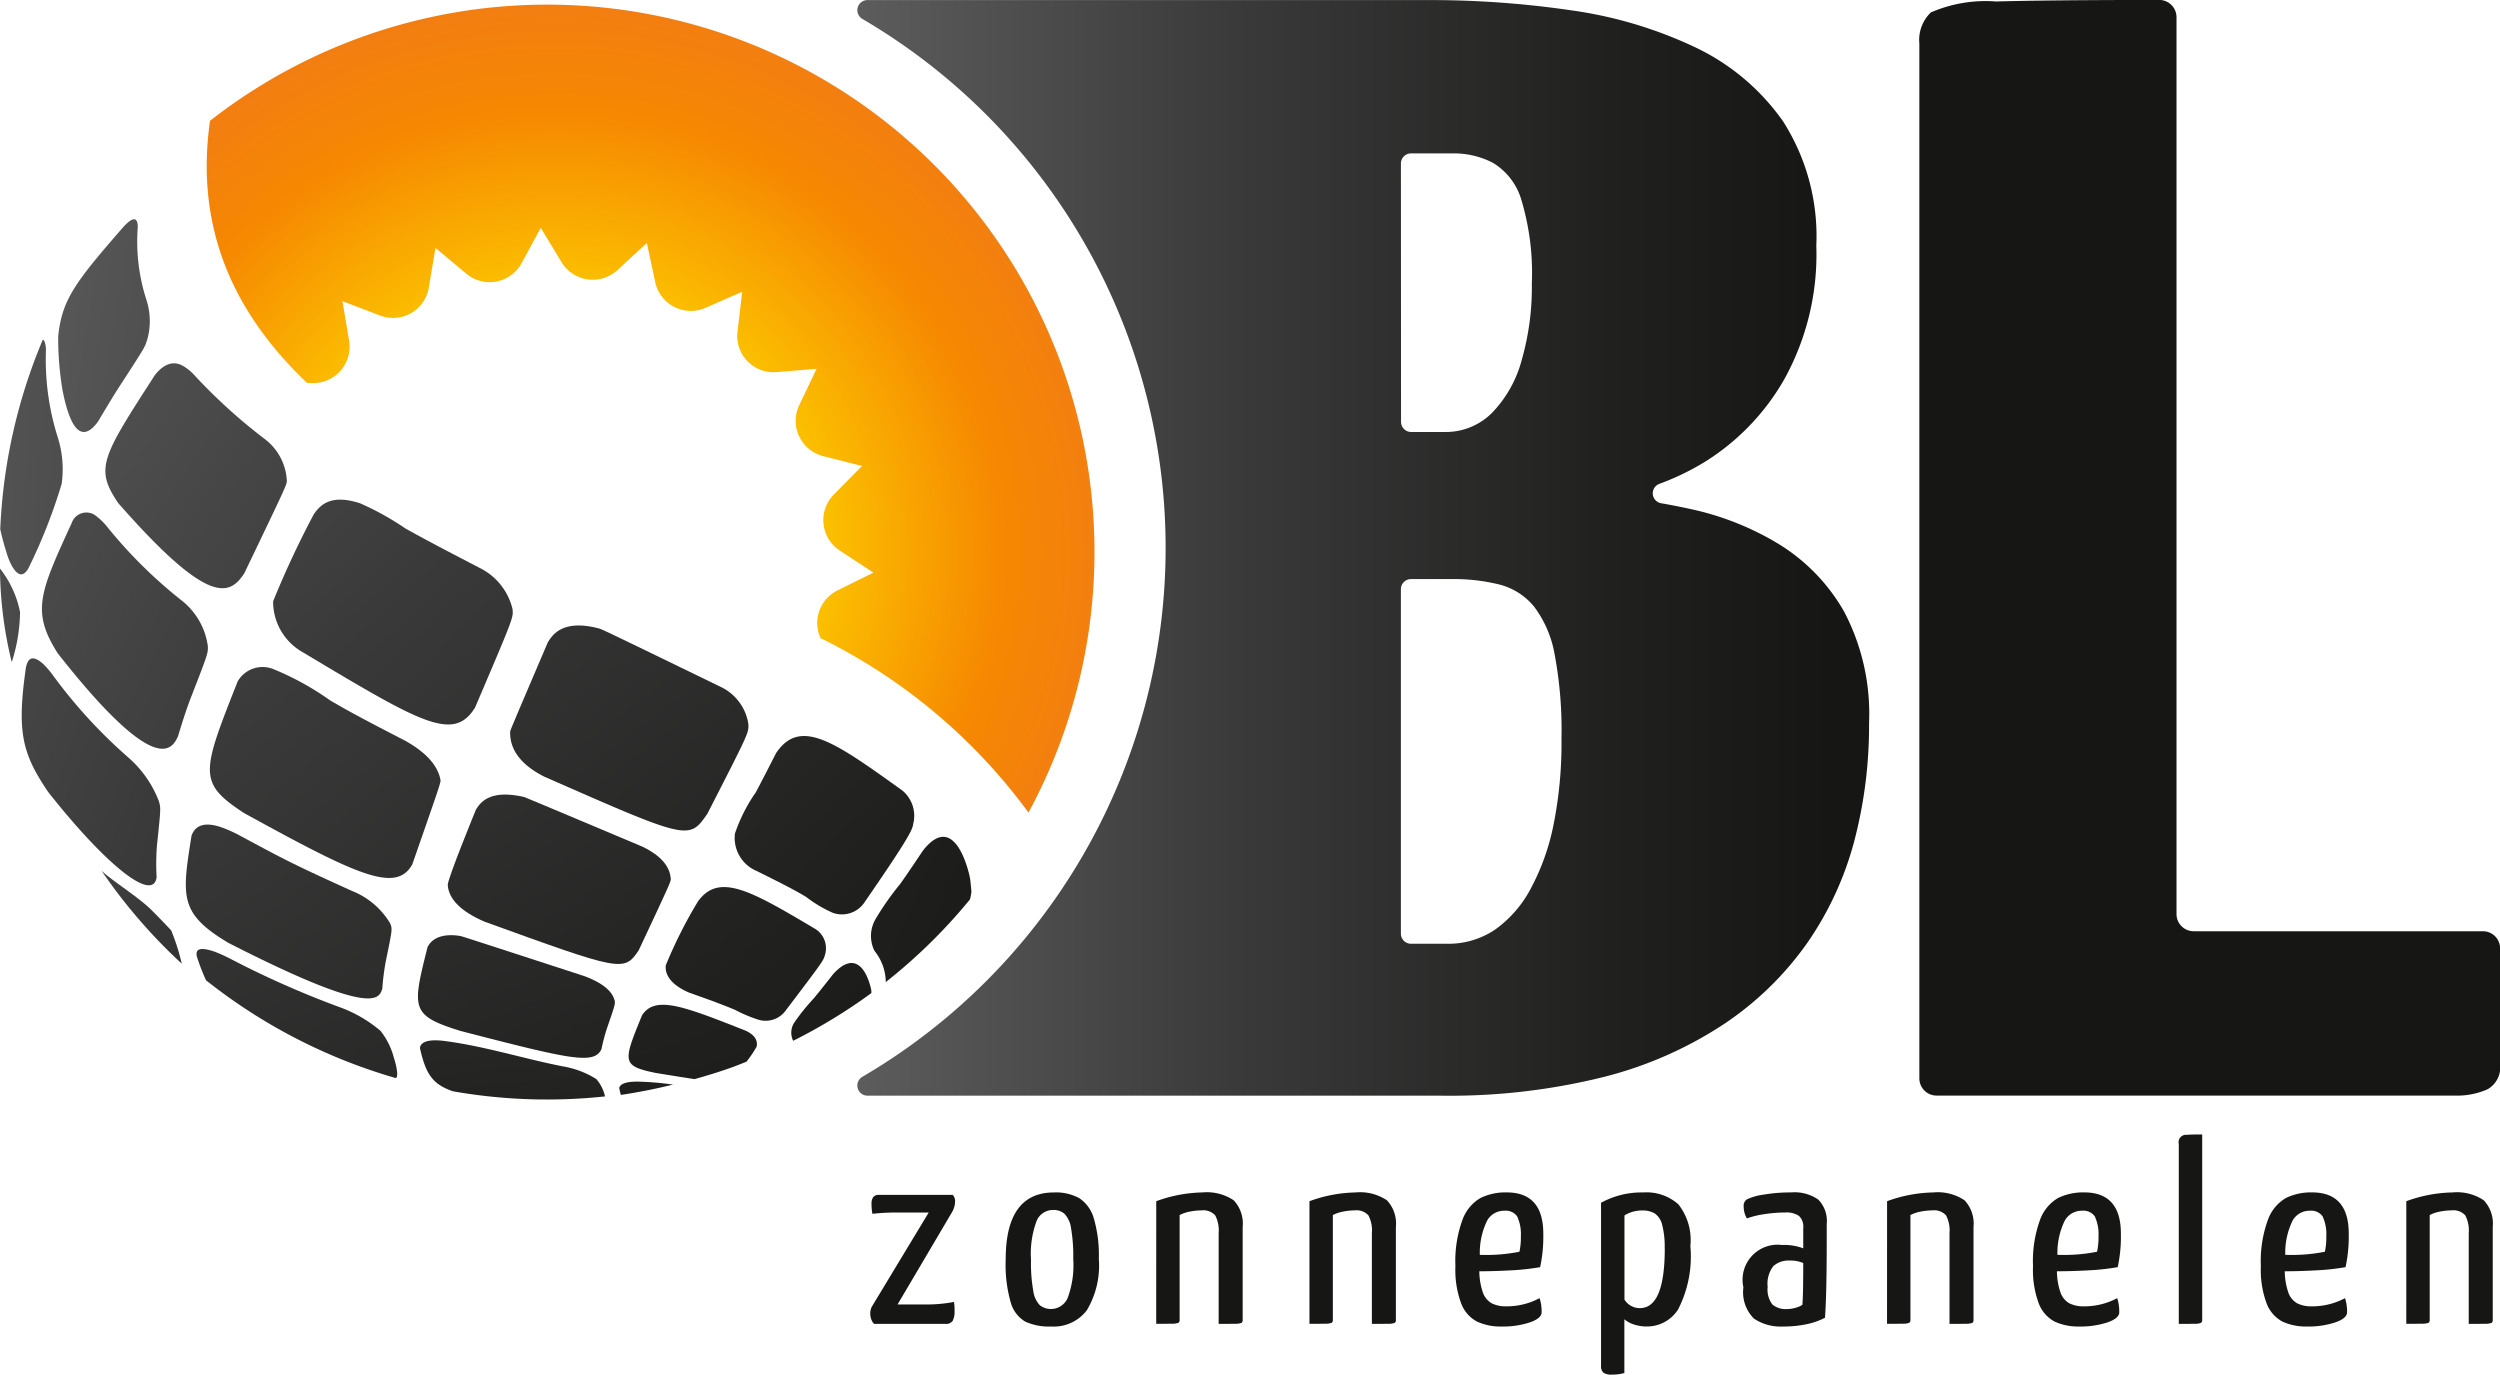 <svg xmlns="http://www.w3.org/2000/svg" xmlns:xlink="http://www.w3.org/1999/xlink" width="101" height="55.539" viewBox="0 0 101 55.539"><defs><linearGradient id="linear-gradient" x1="-0.52" y1="0.021" x2="10.059" y2="4.796" gradientUnits="objectBoundingBox"><stop offset="0" stop-color="#5d5c5c"></stop><stop offset="0.373" stop-color="#3b3a3a"></stop><stop offset="0.746" stop-color="#20201f"></stop><stop offset="0.965" stop-color="#161615"></stop></linearGradient><linearGradient id="linear-gradient-2" x1="-0.682" y1="-0.497" x2="4.661" y2="4.02" xlink:href="#linear-gradient"></linearGradient><linearGradient id="linear-gradient-3" x1="-1.066" y1="-1.256" x2="2.978" y2="3.262" xlink:href="#linear-gradient"></linearGradient><linearGradient id="linear-gradient-4" x1="-1.799" y1="-2.292" x2="2.271" y2="2.666" xlink:href="#linear-gradient"></linearGradient><linearGradient id="linear-gradient-5" x1="-3.337" y1="-3.54" x2="2.06" y2="2.157" xlink:href="#linear-gradient"></linearGradient><linearGradient id="linear-gradient-6" x1="-1.066" y1="-0.633" x2="4.779" y2="3.664" xlink:href="#linear-gradient"></linearGradient><linearGradient id="linear-gradient-7" x1="-1.349" y1="-1.598" x2="2.855" y2="3.222" xlink:href="#linear-gradient"></linearGradient><linearGradient id="linear-gradient-8" x1="-2.146" y1="-3.134" x2="2.201" y2="2.861" xlink:href="#linear-gradient"></linearGradient><linearGradient id="linear-gradient-9" x1="-3.971" y1="-5.095" x2="2.077" y2="2.507" xlink:href="#linear-gradient"></linearGradient><linearGradient id="linear-gradient-10" x1="-1.775" y1="-0.928" x2="5.227" y2="3.549" xlink:href="#linear-gradient"></linearGradient><linearGradient id="linear-gradient-11" x1="-1.821" y1="-2.362" x2="2.894" y2="3.481" xlink:href="#linear-gradient"></linearGradient><linearGradient id="linear-gradient-12" x1="-2.7" y1="-4.836" x2="2.225" y2="3.448" xlink:href="#linear-gradient"></linearGradient><linearGradient id="linear-gradient-13" x1="-1.527" y1="-0.063" x2="13.966" y2="4.265" xlink:href="#linear-gradient"></linearGradient><linearGradient id="linear-gradient-14" x1="-3.105" y1="-0.265" x2="15.817" y2="3.994" xlink:href="#linear-gradient"></linearGradient><linearGradient id="linear-gradient-15" x1="-1.8" y1="-1.643" x2="4.138" y2="3.726" xlink:href="#linear-gradient"></linearGradient><linearGradient id="linear-gradient-16" x1="-2.108" y1="-3.787" x2="2.665" y2="3.999" xlink:href="#linear-gradient"></linearGradient><linearGradient id="linear-gradient-17" x1="-2.917" y1="-10.56" x2="2.038" y2="5.646" xlink:href="#linear-gradient"></linearGradient><linearGradient id="linear-gradient-18" x1="-5.062" y1="-9.439" x2="2.23" y2="3.739" xlink:href="#linear-gradient"></linearGradient><linearGradient id="linear-gradient-19" x1="-5.992" y1="-26.879" x2="2.362" y2="8.41" xlink:href="#linear-gradient"></linearGradient><linearGradient id="linear-gradient-20" x1="-7.315" y1="-7.856" x2="2.308" y2="2.537" xlink:href="#linear-gradient"></linearGradient><linearGradient id="linear-gradient-21" x1="-6.439" y1="-4.503" x2="2.16" y2="1.731" xlink:href="#linear-gradient"></linearGradient><linearGradient id="linear-gradient-22" x1="0" y1="0.5" x2="1" y2="0.5" xlink:href="#linear-gradient"></linearGradient><radialGradient id="radial-gradient" cx="0.389" cy="0.678" r="1.02" gradientTransform="translate(0.045) scale(0.91 1)" gradientUnits="objectBoundingBox"><stop offset="0.195" stop-color="#ffe200"></stop><stop offset="0.531" stop-color="#f68901"></stop><stop offset="0.549" stop-color="#f58703"></stop><stop offset="0.729" stop-color="#f17919"></stop><stop offset="0.846" stop-color="#f07521"></stop></radialGradient></defs><g id="Group_11" data-name="Group 11" transform="translate(-16.101 -18.18)"><g id="Group_9" data-name="Group 9" transform="translate(16.101 27.04)"><g id="Group_8" data-name="Group 8" transform="translate(0 0)"><path id="Path_62" data-name="Path 62" d="M33.024,73.4c-.085.276-.085.276-1.1,1.84-.274.421-.617,1-.872,1.428-.921,1.27-1.313-.65-1.441-1.281a12.966,12.966,0,0,1-.172-2.147c.149-1.512.714-2.222,2.651-4.45.152-.157.556-.575.566.014a7.66,7.66,0,0,0,.355,2.971,2.766,2.766,0,0,1,.015,1.627" transform="translate(-27.089 -68.501)" fill="url(#linear-gradient)"></path><path id="Path_63" data-name="Path 63" d="M47.614,106.274c0,.168,0,.168-1.72,3.752-.59.9-1.424,1.353-5.1-2.846-.94-1.4-.663-1.832,1.493-5.169.371-.464.757-.584,1.146-.357a2.069,2.069,0,0,1,.4.318,22.09,22.09,0,0,0,2.9,2.638,2.247,2.247,0,0,1,.879,1.664" transform="translate(-36.025 -95.724)" fill="url(#linear-gradient-2)"></path><path id="Path_64" data-name="Path 64" d="M88.41,137.257c.04.335.04.335-1.513,3.972-.872,1.408-2.167.633-6.986-2.25a2.344,2.344,0,0,1-1.172-2.042,37.816,37.816,0,0,1,1.642-3.515c.288-.426.736-.813,1.872-.446a11.4,11.4,0,0,1,1.825,1.013c.885.5,2.093,1.123,3,1.595a2.5,2.5,0,0,1,1.335,1.674" transform="translate(-67.705 -121.503)" fill="url(#linear-gradient-3)"></path><path id="Path_65" data-name="Path 65" d="M142.786,165.718c.014.351.014.351-1.657,3.614-.744,1.073-.744,1.073-6.609-1.507-.344-.182-1.389-.735-1.358-1.8,0-.056,0-.056,1.518-3.611.173-.284.579-.949,2.033-.577.157.04.157.04,4.933,2.36a1.992,1.992,0,0,1,1.14,1.516" transform="translate(-112.551 -145.317)" fill="url(#linear-gradient-4)"></path><path id="Path_66" data-name="Path 66" d="M191.878,190.639c-.051.217-.1.441-1.95,3.117a1.094,1.094,0,0,1-1.3.447,5.153,5.153,0,0,1-1.067-.635c-.581-.355-1.4-.749-2.009-1.055a1.448,1.448,0,0,1-.875-1.508,6.61,6.61,0,0,1,.849-1.676c.248-.471.572-1.1.813-1.576.976-1.45,2.357-.459,5.107,1.515a1.328,1.328,0,0,1,.427,1.372" transform="translate(-154.986 -166.187)" fill="url(#linear-gradient-5)"></path><path id="Path_67" data-name="Path 67" d="M32.428,141.087c.022.31.022.31-.675,2.1-.182.466-.383,1.1-.527,1.582-.229.482-.838,1.763-4.86-3.356-1.073-1.691-.725-2.449.569-5.269a.624.624,0,0,1,1-.263,2.558,2.558,0,0,1,.4.386,18.942,18.942,0,0,0,3.072,3.039,2.84,2.84,0,0,1,1.02,1.785" transform="translate(-24.035 -123.881)" fill="url(#linear-gradient-6)"></path><path id="Path_68" data-name="Path 68" d="M73.567,175.823c.019.1.019.1-1.137,3.419-.658,1.171-2.2.452-6.8-2.077-1.868-1.229-1.716-1.616-.255-5.315a1.161,1.161,0,0,1,1.479-.484,11.359,11.359,0,0,1,2.248,1.242c.9.538,2.144,1.171,3.073,1.653.339.2,1.24.723,1.393,1.562" transform="translate(-55.774 -153.179)" fill="url(#linear-gradient-7)"></path><path id="Path_69" data-name="Path 69" d="M127.854,203.865c.011.133.011.133-1.3,2.926-.593.877-.7.839-6.236-1.166-.937-.408-1.434-.9-1.476-1.474-.017-.233,1.132-3.033,1.144-3.061.237-.383.672-.787,1.938-.5.033.008.033.008,4.8,2.015.291.148,1.064.54,1.125,1.263" transform="translate(-100.753 -177.253)" fill="url(#linear-gradient-8)"></path><path id="Path_70" data-name="Path 70" d="M175.279,224.449c-.069.245-.069.245-1.619,2.29a1,1,0,0,1-1.045.336,5.564,5.564,0,0,1-.96-.4c-.549-.235-1.3-.5-1.863-.7-.835-.36-.975-.8-.946-1.1a18.574,18.574,0,0,1,1.3-2.583c.857-1.192,2.159-.421,4.753,1.116a.92.92,0,0,1,.379,1.045" transform="translate(-141.95 -194.732)" fill="url(#linear-gradient-9)"></path><path id="Path_71" data-name="Path 71" d="M26.631,175.041c.078.271.078.271-.081,1.787a9.677,9.677,0,0,0-.013,1.27c-.129,1.038-2.014-.442-4.384-3.443-1.035-1.539-1.278-2.388-.893-5.043.056-.209.161-.6.695-.127a3.576,3.576,0,0,1,.382.443,20.4,20.4,0,0,0,3.076,3.353,4.458,4.458,0,0,1,1.219,1.759" transform="translate(-20.21 -151.522)" fill="url(#linear-gradient-10)"></path><path id="Path_72" data-name="Path 72" d="M67,211.379c.093.227.093.227-.179,1.547a9.874,9.874,0,0,0-.138,1.094c-.139.424-.371,1.134-6.222-1.855-1.983-1.188-1.878-1.853-1.485-4.329.16-.445.564-.559,1.2-.34a5.181,5.181,0,0,1,.684.3c1.867,1.005,2.256,1.214,4.623,2.283A3.133,3.133,0,0,1,67,211.379" transform="translate(-51.238 -182.935)" fill="url(#linear-gradient-11)"></path><path id="Path_73" data-name="Path 73" d="M119.939,235.373c.056.171.056.171-.3,1.2a7.7,7.7,0,0,0-.215.821c-.3.636-1.254.414-5.705-.739-2.011-.629-1.946-.889-1.322-3.381.292-.592,1.091-.494,1.329-.45.07.013.07.013,5.01,1.62.282.108,1.03.4,1.2.924" transform="translate(-95.125 -203.868)" fill="url(#linear-gradient-12)"></path><path id="Path_74" data-name="Path 74" d="M17.344,105.241a21.982,21.982,0,0,0,1.29-3.3,4.236,4.236,0,0,0-.142-1.838A10.447,10.447,0,0,1,18,96.523a1.269,1.269,0,0,0-.017-.188c-.025-.145-.064-.207-.109-.226a22.117,22.117,0,0,0-1.72,7.662c.077.343.175.706.309,1.116C16.466,104.9,16.911,106.195,17.344,105.241Z" transform="translate(-16.144 -91.248)" fill="url(#linear-gradient-13)"></path><path id="Path_75" data-name="Path 75" d="M16.1,148.634a16.169,16.169,0,0,0,.476,3.783,6.872,6.872,0,0,0,.335-2.024A4.13,4.13,0,0,0,16.1,148.634Z" transform="translate(-16.101 -134.525)" fill="url(#linear-gradient-14)"></path><path id="Path_76" data-name="Path 76" d="M42.62,221.7a8.73,8.73,0,0,0-.429-1.348s-.7-.744-.938-.956c-.539-.483-1.523-1.11-1.879-1.457A21.955,21.955,0,0,0,42.62,221.7Z" transform="translate(-35.276 -191.626)" fill="url(#linear-gradient-15)"></path><path id="Path_77" data-name="Path 77" d="M61.587,237.227a22.218,22.218,0,0,0,7.653,3.948c.154,0,.018-.581-.06-.8a2.919,2.919,0,0,0-.546-1.106h0a5.364,5.364,0,0,0-1.678-.966,37.62,37.62,0,0,1-4.372-1.937,6.217,6.217,0,0,0-.612-.28c-.819-.293-.78.015-.762.163A8.309,8.309,0,0,0,61.587,237.227Z" transform="translate(-53.263 -206.484)" fill="url(#linear-gradient-16)"></path><path id="Path_78" data-name="Path 78" d="M113.8,258.937a21.961,21.961,0,0,0,6.141.206,1.6,1.6,0,0,0-.351-.7,3.661,3.661,0,0,0-1.34-.511c-1.608-.316-3.176-.821-4.808-1.03-.351-.045-.945-.067-.978.29C112.695,258.215,112.953,258.65,113.8,258.937Z" transform="translate(-95.498 -223.708)" fill="url(#linear-gradient-17)"></path><path id="Path_79" data-name="Path 79" d="M161.454,251.488c.655.106,1.158.187,1.557.248.5-.14.993-.291,1.487-.467.206-.074.407-.156.609-.235a4.389,4.389,0,0,0,.415-.615c.071-.372-.271-.552-.417-.629-2.53-1-3.685-1.455-4.216-.63C160.12,251.044,160.057,251.2,161.454,251.488Z" transform="translate(-134.952 -216.999)" fill="url(#linear-gradient-18)"></path><path id="Path_80" data-name="Path 80" d="M160.367,266.489a12.126,12.126,0,0,0-1.441-.12c-.25,0-.677.027-.729.254a1.751,1.751,0,0,0,.067.284C158.966,266.8,159.667,266.665,160.367,266.489Z" transform="translate(-133.179 -231.532)" fill="url(#linear-gradient-19)"></path><path id="Path_81" data-name="Path 81" d="M200.882,240.4a.942.942,0,0,0,0-.1c0-.021-.352-1.963-1.537-.674-.235.3-.549.7-.79.989a8.473,8.473,0,0,0-.785.975.745.745,0,0,0-.046.737A22,22,0,0,0,200.882,240.4Z" transform="translate(-165.68 -209.139)" fill="url(#linear-gradient-20)"></path><path id="Path_82" data-name="Path 82" d="M216.572,216.074a21.985,21.985,0,0,0,3.4-3.338,1.756,1.756,0,0,0,.06-.324c-.022-.186-.033-.436-.075-.619-.1-.445-.67-2.585-1.889-1.024-.272.408-.636.952-.921,1.351a11.23,11.23,0,0,0-.989,1.41,1.35,1.35,0,0,0-.04,1.288A2.04,2.04,0,0,1,216.572,216.074Z" transform="translate(-180.786 -185.259)" fill="url(#linear-gradient-21)"></path></g></g><g id="Group_10" data-name="Group 10" transform="translate(51.261 64.012)"><path id="Path_83" data-name="Path 83" d="M215.906,297.545a.579.579,0,0,1-.07-.141.622.622,0,0,1-.035-.219.559.559,0,0,1,.082-.313l2.278-3.77h-1.2a8.9,8.9,0,0,0-1.075.052,2.039,2.039,0,0,1-.035-.4.442.442,0,0,1,.07-.276.281.281,0,0,1,.234-.089h2.978a.538.538,0,0,1,.053.078.352.352,0,0,1,.041.182.9.9,0,0,1-.105.406l-2.219,3.76h1.04a5.9,5.9,0,0,0,1.238-.1,1.734,1.734,0,0,1,.023.365.783.783,0,0,1-.076.4.327.327,0,0,1-.3.12h-2.873A.478.478,0,0,1,215.906,297.545Z" transform="translate(-215.801 -289.948)" fill="#161615"></path><path id="Path_84" data-name="Path 84" d="M247.642,297.022a1.308,1.308,0,0,1-.59-.786,5.538,5.538,0,0,1-.2-1.724q0-2.708,1.951-2.708a1.965,1.965,0,0,1,1.028.234,1.459,1.459,0,0,1,.584.823,5.3,5.3,0,0,1,.2,1.63,3.519,3.519,0,0,1-.485,2.073,1.679,1.679,0,0,1-1.443.656A2.293,2.293,0,0,1,247.642,297.022Zm1.711-.948a3.8,3.8,0,0,0,.228-1.583,6.6,6.6,0,0,0-.088-1.24,1.067,1.067,0,0,0-.263-.583.676.676,0,0,0-.467-.156.715.715,0,0,0-.66.438,3.791,3.791,0,0,0-.228,1.583,6.332,6.332,0,0,0,.093,1.26,1.03,1.03,0,0,0,.269.573.738.738,0,0,0,1.116-.292Z" transform="translate(-241.382 -289.461)" fill="#161615"></path><path id="Path_85" data-name="Path 85" d="M281.411,292.158a5.674,5.674,0,0,1,1.857-.354,1.953,1.953,0,0,1,1.273.317,1.376,1.376,0,0,1,.362,1.078v3.749a.141.141,0,0,1-.047.125.743.743,0,0,1-.286.036q-.24.006-.637.005v-3.666a1.318,1.318,0,0,0-.14-.719.651.651,0,0,0-.561-.2,2.444,2.444,0,0,0-.456.047,1.484,1.484,0,0,0-.42.141v4.228a.141.141,0,0,1-.047.125.72.72,0,0,1-.28.036q-.234.006-.619.005Z" transform="translate(-269.859 -289.461)" fill="#161615"></path><path id="Path_86" data-name="Path 86" d="M316.569,292.158a5.674,5.674,0,0,1,1.857-.354,1.953,1.953,0,0,1,1.273.317,1.376,1.376,0,0,1,.362,1.078v3.749a.141.141,0,0,1-.047.125.744.744,0,0,1-.286.036q-.24.006-.637.005v-3.666a1.318,1.318,0,0,0-.14-.719.651.651,0,0,0-.561-.2,2.444,2.444,0,0,0-.455.047,1.484,1.484,0,0,0-.421.141v4.228a.141.141,0,0,1-.046.125.721.721,0,0,1-.28.036q-.234.006-.619.005Z" transform="translate(-298.827 -289.461)" fill="#161615"></path><path id="Path_87" data-name="Path 87" d="M353.469,296.074a1.719,1.719,0,0,1,.082.573q0,.24-.473.406a3.445,3.445,0,0,1-1.139.167,2.254,2.254,0,0,1-1-.2,1.385,1.385,0,0,1-.636-.729,3.865,3.865,0,0,1-.234-1.51,4.848,4.848,0,0,1,.286-1.875,1.679,1.679,0,0,1,.73-.88,2.31,2.31,0,0,1,1.051-.224q1.483,0,1.483,1.666a5.829,5.829,0,0,1-.128,1.354,9.567,9.567,0,0,1-1.2.13q-.683.037-1.256.036a2.7,2.7,0,0,0,.146.865.808.808,0,0,0,.351.427,1.248,1.248,0,0,0,.6.125A2.81,2.81,0,0,0,353.469,296.074Zm-2.114-3.14a2.952,2.952,0,0,0-.3,1.39,6.843,6.843,0,0,0,1.6-.125,2.733,2.733,0,0,0,.058-.625,1.7,1.7,0,0,0-.152-.807.571.571,0,0,0-.525-.224A.78.78,0,0,0,351.355,292.934Z" transform="translate(-326.43 -289.461)" fill="#161615"></path><path id="Path_88" data-name="Path 88" d="M383.6,299.089a.347.347,0,0,1-.1-.286v-6.582a3.4,3.4,0,0,1,1.705-.417,1.938,1.938,0,0,1,1.419.479,2.339,2.339,0,0,1,.485,1.687,4.669,4.669,0,0,1-.5,2.567,1.488,1.488,0,0,1-1.244.682,1.649,1.649,0,0,1-.543-.083,1.118,1.118,0,0,1-.38-.208V299.1a1.805,1.805,0,0,1-.491.063A.6.6,0,0,1,383.6,299.089Zm2.471-5.025a3.5,3.5,0,0,0-.1-.948.789.789,0,0,0-.292-.458.946.946,0,0,0-.52-.125,1.313,1.313,0,0,0-.713.2v3.4a.727.727,0,0,0,.631.344Q386.074,296.47,386.075,294.064Z" transform="translate(-353.978 -289.461)" fill="#161615"></path><path id="Path_89" data-name="Path 89" d="M416.569,296.9a1.508,1.508,0,0,1-.426-1.265,1.415,1.415,0,0,1,1.565-1.708,2.154,2.154,0,0,1,.853.135v-.823a.586.586,0,0,0-.175-.489.9.9,0,0,0-.549-.136,5.511,5.511,0,0,0-.853.068,3.48,3.48,0,0,0-.7.172.946.946,0,0,1-.129-.489.3.3,0,0,1,.129-.281,2.282,2.282,0,0,1,.677-.192,6.415,6.415,0,0,1,1.11-.089,1.671,1.671,0,0,1,1.1.292,1.232,1.232,0,0,1,.339.979v.552q0,2.291-.07,3.239a2.716,2.716,0,0,1-.713.255,4.412,4.412,0,0,1-.981.1A1.924,1.924,0,0,1,416.569,296.9Zm1.7-.443a.823.823,0,0,0,.257-.114q.035-.354.035-1.687a1.29,1.29,0,0,0-.549-.1.92.92,0,0,0-.654.219,1.152,1.152,0,0,0-.234.844.986.986,0,0,0,.193.714.832.832,0,0,0,.59.182A1.267,1.267,0,0,0,418.269,296.459Z" transform="translate(-380.87 -289.461)" fill="#161615"></path><path id="Path_90" data-name="Path 90" d="M449.113,292.158a5.674,5.674,0,0,1,1.857-.354,1.953,1.953,0,0,1,1.273.317,1.376,1.376,0,0,1,.362,1.078v3.749a.142.142,0,0,1-.047.125.745.745,0,0,1-.286.036q-.24.006-.637.005v-3.666a1.318,1.318,0,0,0-.14-.719.651.651,0,0,0-.561-.2,2.444,2.444,0,0,0-.456.047,1.483,1.483,0,0,0-.421.141v4.228a.141.141,0,0,1-.047.125.721.721,0,0,1-.28.036q-.234.006-.619.005Z" transform="translate(-408.035 -289.461)" fill="#161615"></path><path id="Path_91" data-name="Path 91" d="M486.013,296.074a1.719,1.719,0,0,1,.082.573q0,.24-.473.406a3.445,3.445,0,0,1-1.139.167,2.254,2.254,0,0,1-1-.2,1.385,1.385,0,0,1-.637-.729,3.866,3.866,0,0,1-.234-1.51,4.848,4.848,0,0,1,.286-1.875,1.679,1.679,0,0,1,.73-.88,2.31,2.31,0,0,1,1.051-.224q1.483,0,1.483,1.666a5.831,5.831,0,0,1-.128,1.354,9.567,9.567,0,0,1-1.2.13q-.683.037-1.256.036a2.692,2.692,0,0,0,.146.865.808.808,0,0,0,.351.427,1.248,1.248,0,0,0,.6.125A2.81,2.81,0,0,0,486.013,296.074Zm-2.114-3.14a2.951,2.951,0,0,0-.3,1.39,6.84,6.84,0,0,0,1.6-.125,2.723,2.723,0,0,0,.059-.625,1.707,1.707,0,0,0-.152-.807.571.571,0,0,0-.525-.224A.78.78,0,0,0,483.9,292.934Z" transform="translate(-435.638 -289.461)" fill="#161615"></path><path id="Path_92" data-name="Path 92" d="M516.049,278.879a.3.3,0,0,1,.327-.37q.175-.016.619-.016v7.488a.141.141,0,0,1-.047.125.7.7,0,0,1-.274.036q-.228.006-.625.005Z" transform="translate(-463.186 -278.494)" fill="#161615"></path><path id="Path_93" data-name="Path 93" d="M538.288,296.074a1.719,1.719,0,0,1,.082.573q0,.24-.473.406a3.445,3.445,0,0,1-1.139.167,2.255,2.255,0,0,1-1-.2,1.386,1.386,0,0,1-.636-.729,3.866,3.866,0,0,1-.234-1.51,4.848,4.848,0,0,1,.286-1.875,1.68,1.68,0,0,1,.73-.88,2.31,2.31,0,0,1,1.051-.224q1.483,0,1.483,1.666a5.817,5.817,0,0,1-.129,1.354,9.567,9.567,0,0,1-1.2.13q-.683.037-1.255.036a2.688,2.688,0,0,0,.146.865.809.809,0,0,0,.35.427,1.248,1.248,0,0,0,.6.125A2.809,2.809,0,0,0,538.288,296.074Zm-2.114-3.14a2.952,2.952,0,0,0-.3,1.39,6.843,6.843,0,0,0,1.6-.125,2.724,2.724,0,0,0,.058-.625,1.707,1.707,0,0,0-.152-.807.572.572,0,0,0-.526-.224A.78.78,0,0,0,536.174,292.934Z" transform="translate(-478.709 -289.461)" fill="#161615"></path><path id="Path_94" data-name="Path 94" d="M568.257,292.158a5.674,5.674,0,0,1,1.857-.354,1.953,1.953,0,0,1,1.273.317,1.376,1.376,0,0,1,.362,1.078v3.749a.141.141,0,0,1-.047.125.743.743,0,0,1-.286.036q-.24.006-.637.005v-3.666a1.318,1.318,0,0,0-.14-.719.651.651,0,0,0-.561-.2,2.442,2.442,0,0,0-.455.047,1.483,1.483,0,0,0-.421.141v4.228a.141.141,0,0,1-.047.125.72.72,0,0,1-.28.036q-.234.006-.619.005Z" transform="translate(-506.202 -289.461)" fill="#161615"></path></g><path id="Path_95" data-name="Path 95" d="M252.658,42.871a7.623,7.623,0,0,0-2.643-2.719,11.521,11.521,0,0,0-3.477-1.391q-.642-.142-1.261-.25a.407.407,0,0,1-.068-.785A10.316,10.316,0,0,0,247,36.865a9.44,9.44,0,0,0,3.245-3.351,10.417,10.417,0,0,0,1.3-5.406A8.621,8.621,0,0,0,250.2,23.08a9.081,9.081,0,0,0-3.57-3,17.268,17.268,0,0,0-5.007-1.486,39.351,39.351,0,0,0-5.749-.411H213.207a.409.409,0,0,0-.2.763,24.761,24.761,0,0,1,0,42.736.409.409,0,0,0,.2.763h23.133a25.748,25.748,0,0,0,6.63-.759,15.875,15.875,0,0,0,4.868-2.15,12.793,12.793,0,0,0,3.338-3.257,13.1,13.1,0,0,0,1.9-4.11,18.36,18.36,0,0,0,.6-4.774A8.87,8.87,0,0,0,252.658,42.871ZM234.763,24.786a.409.409,0,0,1,.409-.409H236.9a3.418,3.418,0,0,1,1.576.379,2.6,2.6,0,0,1,1.159,1.518,10.263,10.263,0,0,1,.417,3.351,10.676,10.676,0,0,1-.417,3.13,4.853,4.853,0,0,1-1.205,2.118,2.642,2.642,0,0,1-1.9.759h-1.353a.409.409,0,0,1-.409-.409ZM240.929,51.5A9.291,9.291,0,0,1,240,54.095a4.753,4.753,0,0,1-1.437,1.644,3.372,3.372,0,0,1-1.947.569h-1.445a.409.409,0,0,1-.409-.409V41.984a.409.409,0,0,1,.409-.409H236.8a7.657,7.657,0,0,1,1.947.221,2.668,2.668,0,0,1,1.391.885,4.486,4.486,0,0,1,.834,1.929,16.6,16.6,0,0,1,.278,3.414A16.766,16.766,0,0,1,240.929,51.5Z" transform="translate(-162.065)" fill="url(#linear-gradient-22)"></path><path id="Path_96" data-name="Path 96" d="M457.214,62.443a.694.694,0,0,1-.694-.694v-41.8a1.543,1.543,0,0,1,.464-1.264,5.559,5.559,0,0,1,2.643-.443q2.026-.058,6.582-.063a.7.7,0,0,1,.7.694V55.11a.694.694,0,0,0,.694.694h11.685a.694.694,0,0,1,.694.694v4.68a1.019,1.019,0,0,1-.51,1.012,3.04,3.04,0,0,1-1.344.253Z" transform="translate(-362.877 -0.002)" fill="#161615"></path><path id="Path_97" data-name="Path 97" d="M96.756,51.913a22.962,22.962,0,0,0-8.4-7.048,1.466,1.466,0,0,1,.682-1.926l1.454-.721-1.356-.888a1.471,1.471,0,0,1-.245-2.265l1.141-1.154-1.574-.4a1.47,1.47,0,0,1-.961-2.063l.7-1.463-1.617.133a1.464,1.464,0,0,1-1.579-1.634l.189-1.613-1.484.652a1.472,1.472,0,0,1-2.029-1.038L81.339,28.9,80.146,30a1.472,1.472,0,0,1-2.252-.321l-.841-1.39-.772,1.424a1.468,1.468,0,0,1-2.235.429L72.8,29.1l-.27,1.6a1.466,1.466,0,0,1-1.973,1.132L69.04,31.25l.27,1.6A1.471,1.471,0,0,1,67.8,34.562l-.193-.009c-3.53-3.363-4.427-6.975-3.917-10.587A22.112,22.112,0,0,1,96.756,51.913Z" transform="translate(-39.105 -0.905)" fill="url(#radial-gradient)"></path></g></svg>